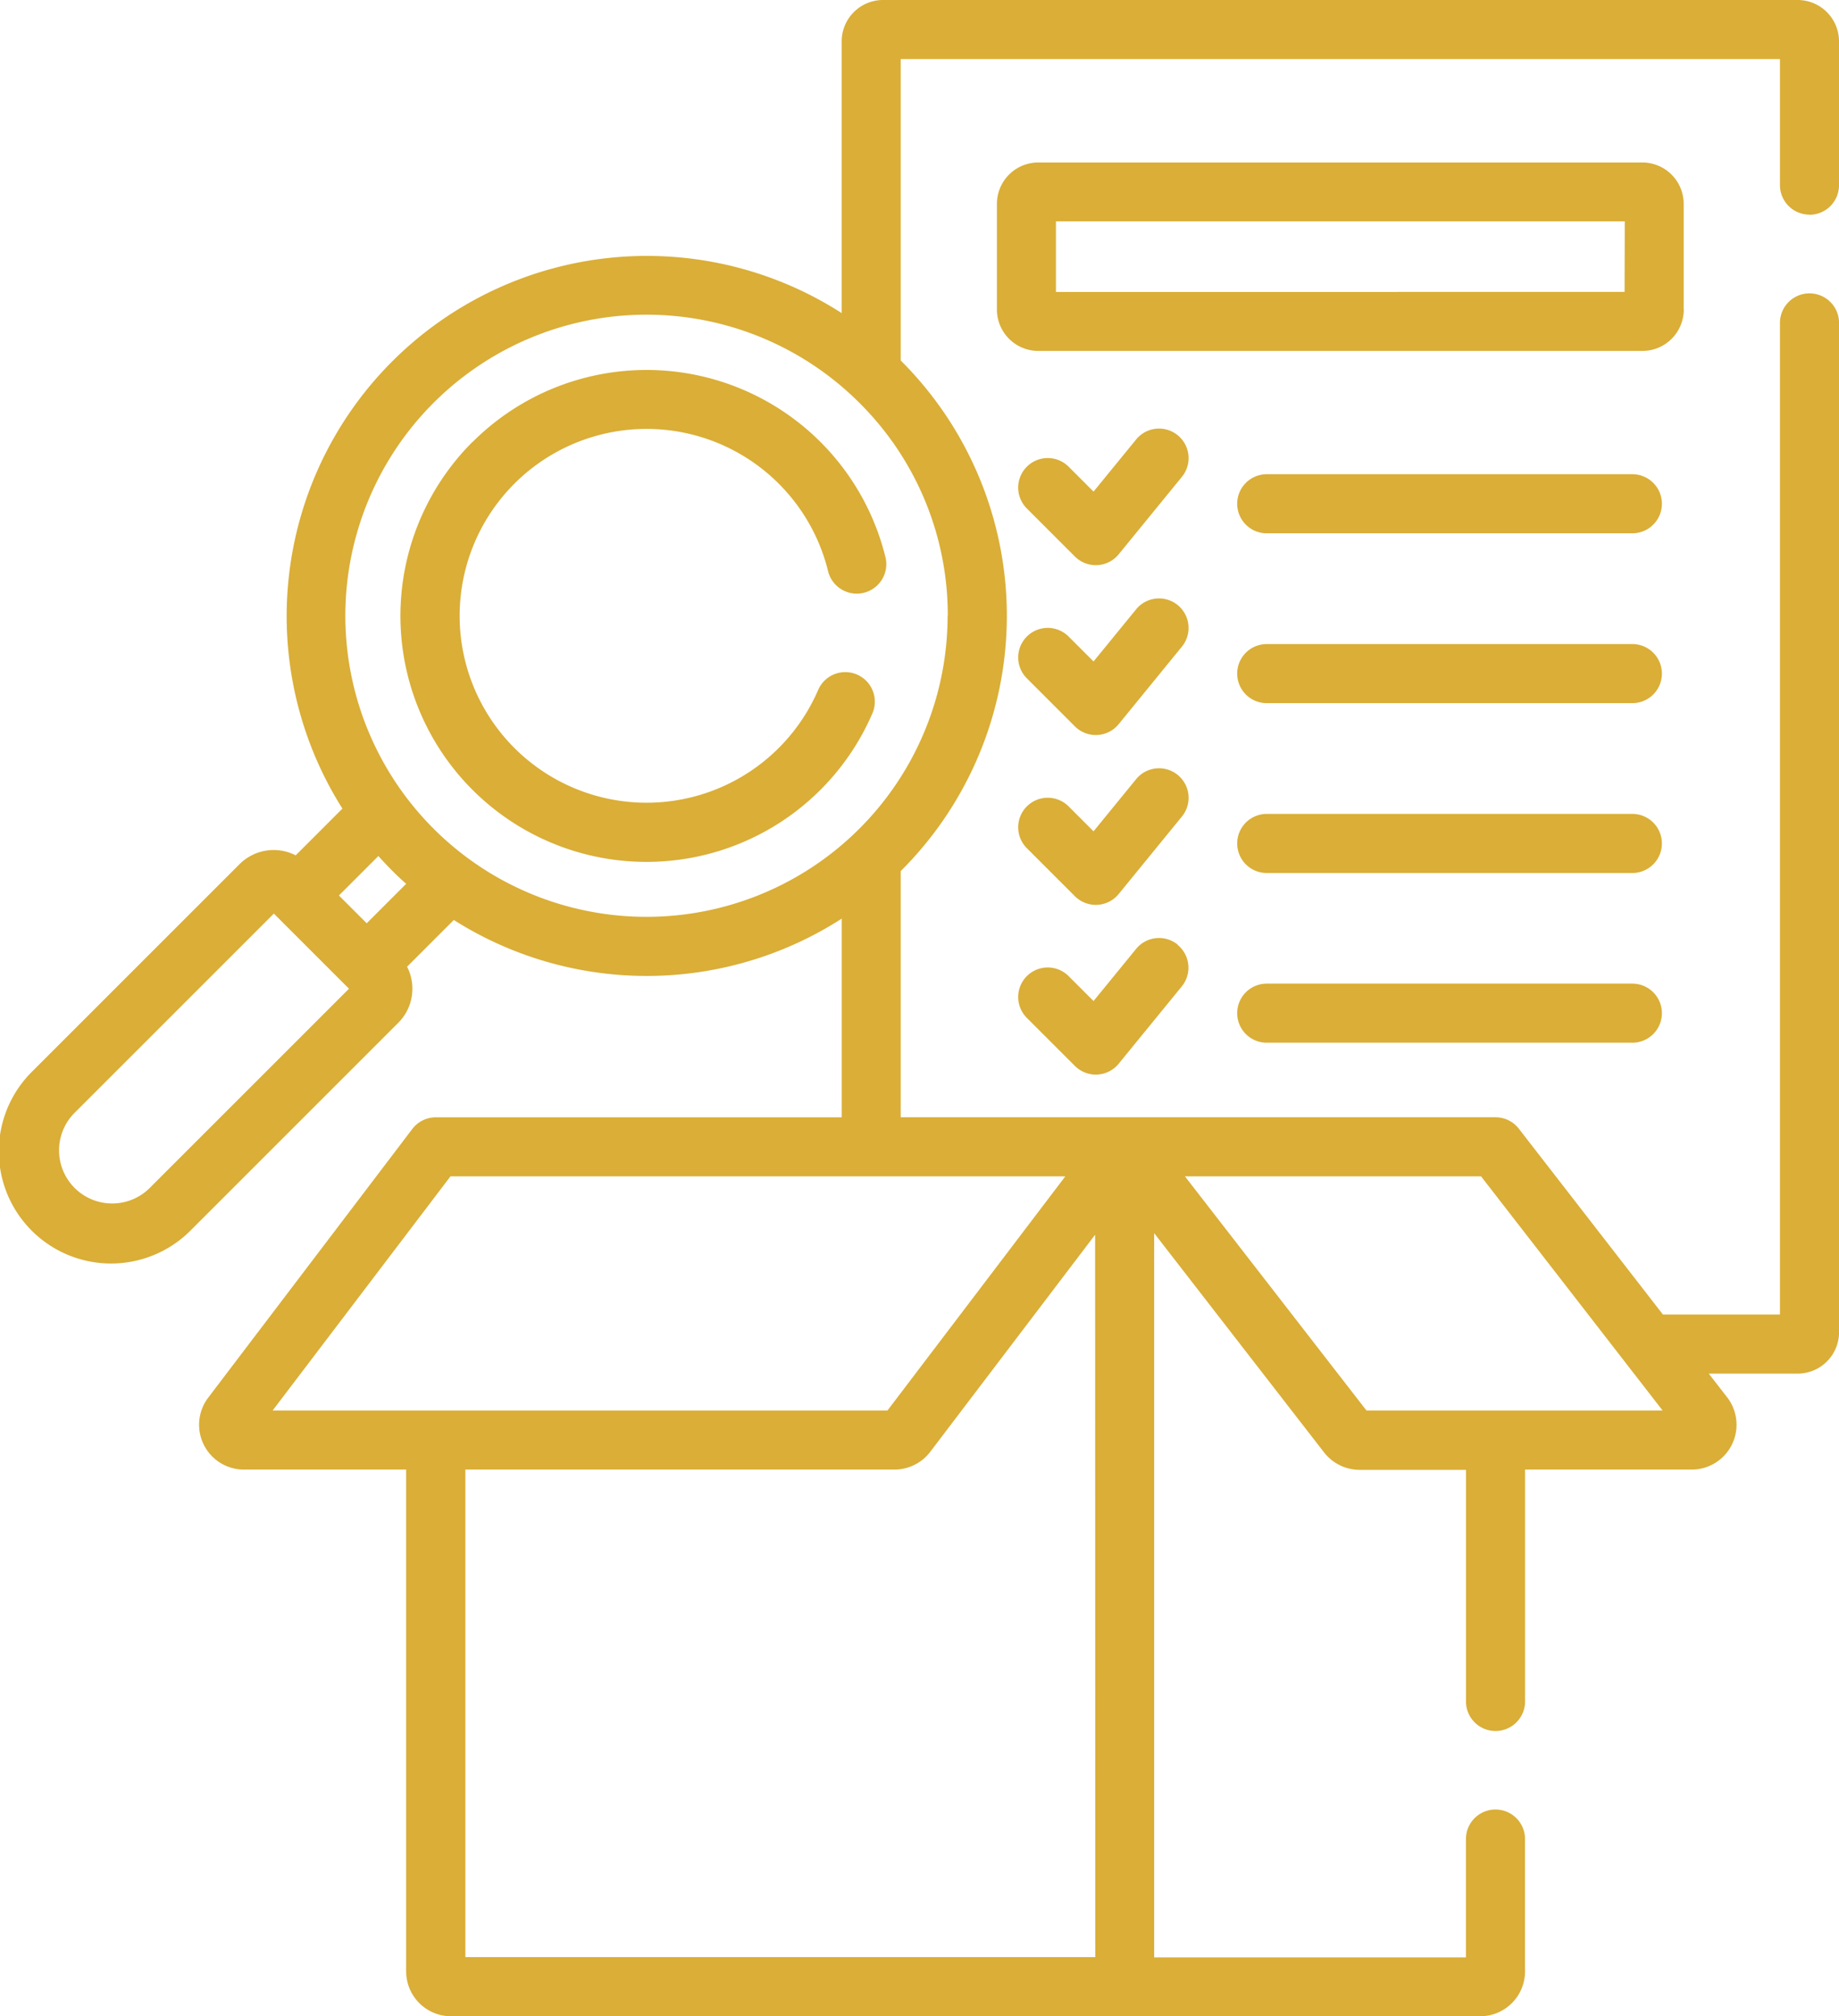 <?xml version="1.0" encoding="UTF-8"?>
<svg xmlns="http://www.w3.org/2000/svg" width="41.95" height="46" viewBox="0 0 41.95 46">
  <g id="Group_5605" data-name="Group 5605" transform="translate(-22.535)">
    <path id="Path_11345" data-name="Path 11345" d="M63.811,4.9a.674.674,0,0,0,.674-.674V.943A.944.944,0,0,0,63.542,0H42.678a.944.944,0,0,0-.943.943v6.2A8.218,8.218,0,0,0,30.346,18.448L29.28,19.514a1.1,1.1,0,0,0-1.279.2L23.285,24.43a2.56,2.56,0,1,0,3.62,3.62l4.716-4.716a1.1,1.1,0,0,0,.2-1.279l1.066-1.066a8.221,8.221,0,0,0,8.849-.031v4.533H32.477a.674.674,0,0,0-.537.266l-4.655,6.129a1.023,1.023,0,0,0,.815,1.642h3.7V44.976A1.024,1.024,0,0,0,32.826,46H56.3a1.024,1.024,0,0,0,1.023-1.023v-3.02a.674.674,0,0,0-1.348,0v2.7H48.863V28.134l3.874,5a1.03,1.03,0,0,0,.809.4h2.43v5.284a.674.674,0,0,0,1.348,0V33.528h3.8a1.023,1.023,0,0,0,.809-1.65l-.419-.54h2.029a.944.944,0,0,0,.943-.943V7.367a.674.674,0,1,0-1.348,0V29.99H60.468l-3.286-4.239a.674.674,0,0,0-.533-.261H43.082V19.872l.014-.013a8.217,8.217,0,0,0,0-11.62l-.014-.013V1.348H63.138V4.223a.674.674,0,0,0,.674.674ZM56.32,26.838l4.141,5.342H53.706l-4.141-5.342Zm-8.8,17.813H33.151V33.528h9.785a1.029,1.029,0,0,0,.815-.4l3.765-4.958Zm-.684-17.813-4.057,5.342H28.754l4.057-5.342Zm-20.88.259a1.212,1.212,0,1,1-1.714-1.714l4.54-4.54,1.714,1.714ZM30.9,21.064l-.634-.634.9-.9q.15.167.308.326t.326.308Zm13.251-7.016a6.869,6.869,0,1,1-2.012-4.857A6.824,6.824,0,0,1,44.155,14.048Z" fill="#daae37"></path>
    <path id="Path_11346" data-name="Path 11346" d="M142,47.478a.674.674,0,0,0-.948.1l-.97,1.188-.559-.559a.674.674,0,1,0-.953.953l1.086,1.086a.674.674,0,0,0,1-.05l1.441-1.766A.674.674,0,0,0,142,47.478Zm10.373.891h-8.34a.674.674,0,0,0,0,1.348h8.34a.674.674,0,1,0,0-1.348ZM142,51.353a.674.674,0,0,0-.948.1l-.97,1.188-.559-.559a.674.674,0,1,0-.953.953l1.086,1.086a.674.674,0,0,0,1-.05L142.1,52.3A.674.674,0,0,0,142,51.353Zm10.373.891h-8.34a.674.674,0,0,0,0,1.348h8.34a.674.674,0,1,0,0-1.348ZM142,55.228a.674.674,0,0,0-.948.1l-.97,1.188-.559-.559a.674.674,0,1,0-.953.953l1.086,1.086a.674.674,0,0,0,1-.05l1.441-1.766A.674.674,0,0,0,142,55.228Zm10.373.891h-8.34a.674.674,0,0,0,0,1.348h8.34a.674.674,0,1,0,0-1.348ZM142,59.1a.674.674,0,0,0-.948.1l-.97,1.188-.559-.559a.674.674,0,1,0-.953.953l1.086,1.086a.674.674,0,0,0,1-.05l1.441-1.766a.674.674,0,0,0-.1-.948Zm10.373.891h-8.34a.674.674,0,0,0,0,1.348h8.34a.674.674,0,1,0,0-1.348Zm1.171-15.381V42.2a.944.944,0,0,0-.943-.943H138.821a.944.944,0,0,0-.943.943v2.413a.944.944,0,0,0,.943.943H152.6A.944.944,0,0,0,153.546,44.613Zm-1.348-.4H139.225V42.6H152.2Zm-26.28,3.421a5.613,5.613,0,1,0,9.129,6.177.674.674,0,0,0-1.239-.53,4.264,4.264,0,1,1,.216-2.716.674.674,0,1,0,1.307-.327,5.613,5.613,0,0,0-9.413-2.6Z" transform="translate(-92.602 -37.55)" fill="#daae37"></path>
  </g>
</svg>
